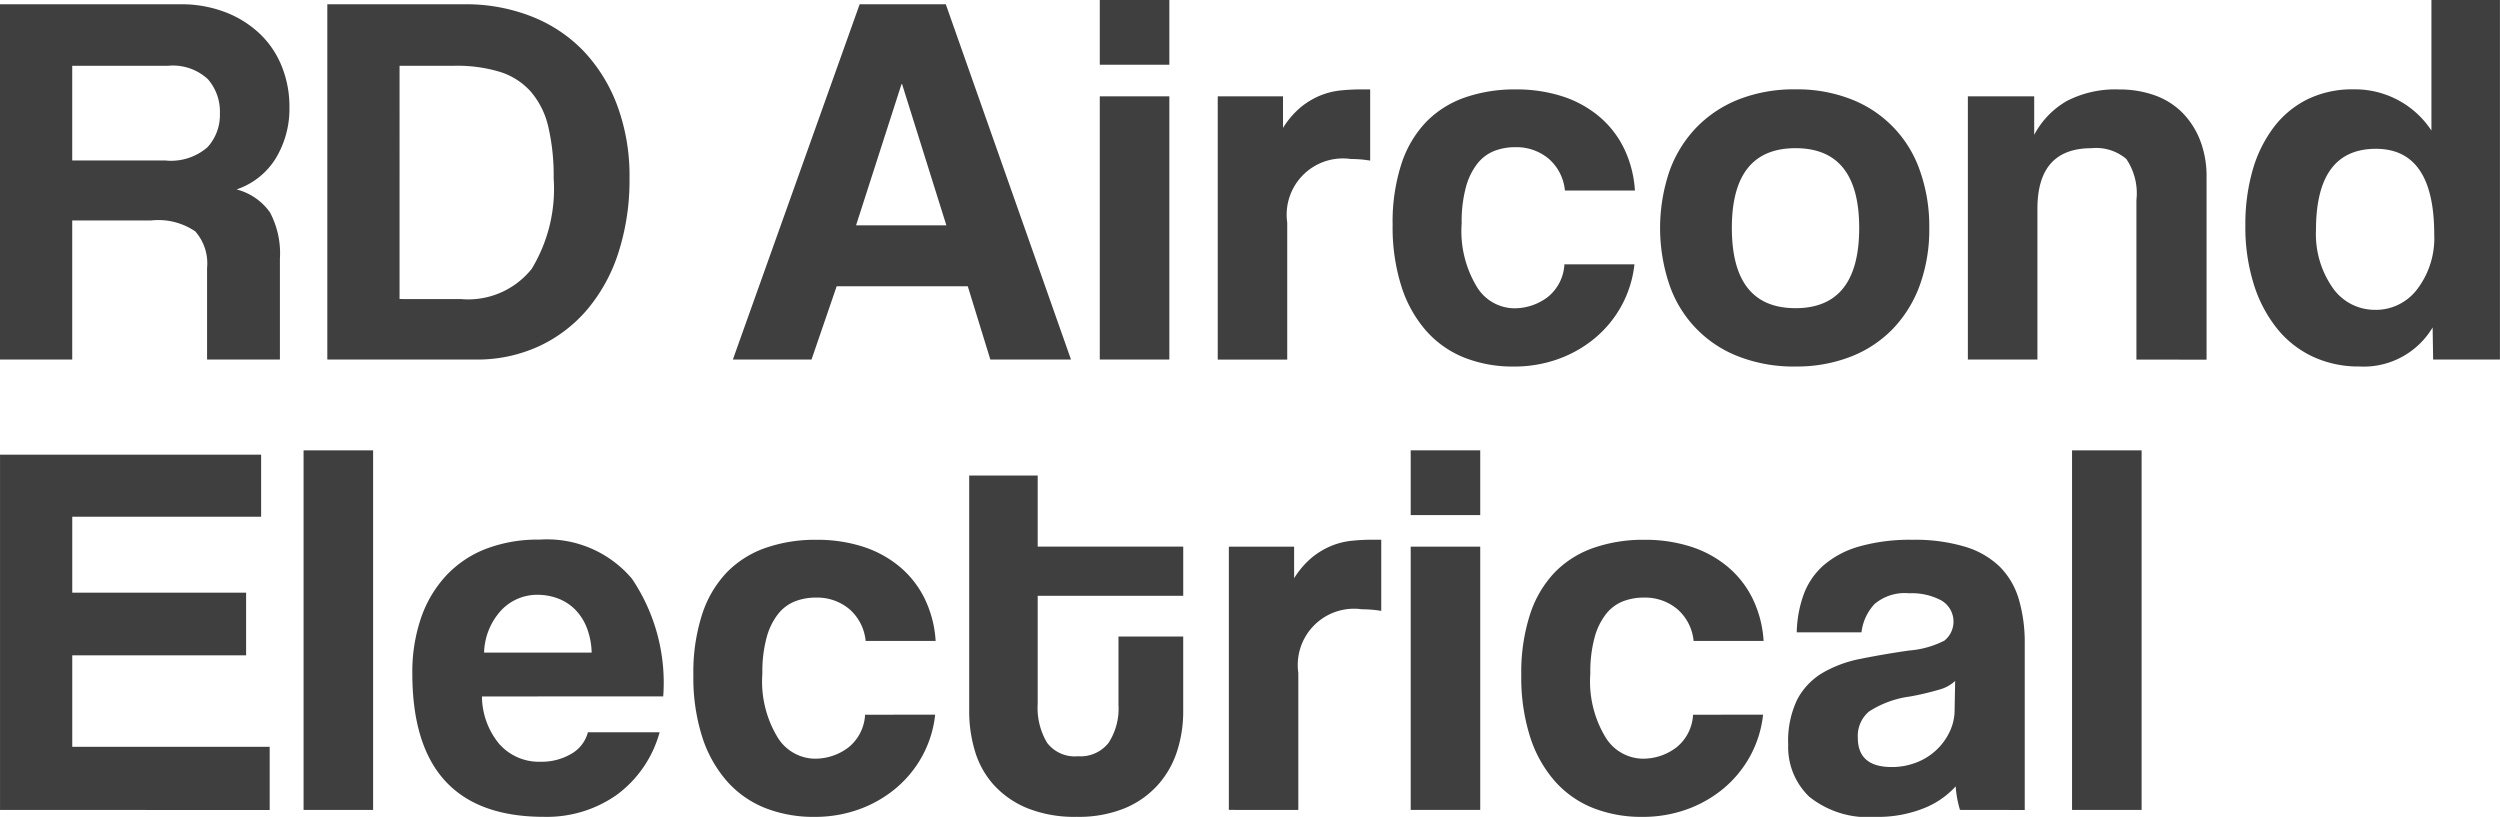 <svg xmlns="http://www.w3.org/2000/svg" width="110.724" height="36.179" viewBox="0 0 110.724 36.179"><path d="M851.04,487.28v-4.052a2.141,2.141,0,0,0-.522-1.623,2.9,2.9,0,0,0-1.943-.486h-3.507v6.161h-3.2V471.545h7.986a5.448,5.448,0,0,1,1.978.344,4.632,4.632,0,0,1,1.529.948,4.1,4.1,0,0,1,.983,1.446,4.753,4.753,0,0,1,.344,1.813,4.233,4.233,0,0,1-.6,2.263,3.248,3.248,0,0,1-1.742,1.386,2.61,2.61,0,0,1,1.481,1.019,3.887,3.887,0,0,1,.439,2.062v4.455Zm-5.972-13.01v4.194h4.123a2.461,2.461,0,0,0,1.872-.592,2.118,2.118,0,0,0,.545-1.493,2.18,2.18,0,0,0-.533-1.517,2.277,2.277,0,0,0-1.765-.592Z" transform="translate(-841.869 -471.356)" fill="#403f3f"/><path d="M896.89,487.28V471.545h6.09a7.929,7.929,0,0,1,2.938.533,6.459,6.459,0,0,1,2.311,1.529,7.092,7.092,0,0,1,1.5,2.417,8.958,8.958,0,0,1,.545,3.223,10.49,10.49,0,0,1-.486,3.282,7.415,7.415,0,0,1-1.386,2.535,6.253,6.253,0,0,1-2.157,1.635,6.527,6.527,0,0,1-2.772.581Zm5.924-2.678a3.6,3.6,0,0,0,3.128-1.339,6.827,6.827,0,0,0,.972-4.017,9.522,9.522,0,0,0-.237-2.275,3.639,3.639,0,0,0-.771-1.552,3.043,3.043,0,0,0-1.362-.877,6.514,6.514,0,0,0-2.014-.273h-2.441V484.6Z" transform="translate(-882.393 -471.356)" fill="#403f3f"/><path d="M976.474,487.28l-1-3.246h-5.806l-1.114,3.246h-3.484l5.616-15.735h3.815l5.545,15.735Zm-3.91-12.2h-.024l-2.014,6.256h4Z" transform="translate(-932.612 -471.356)" fill="#403f3f"/><path d="M1026.727,470.825h3.081v2.868h-3.081Zm0,4.266h3.081V486.75h-3.081Z" transform="translate(-978.018 -470.825)" fill="#403f3f"/><path d="M1046.555,497.812V486.153h2.891v1.4a3.79,3.79,0,0,1,.794-.924,3.428,3.428,0,0,1,.853-.51,3.294,3.294,0,0,1,.889-.225,8.9,8.9,0,0,1,.924-.047h.4V489a5.158,5.158,0,0,0-.853-.071,2.492,2.492,0,0,0-2.82,2.82v6.066Z" transform="translate(-992.622 -481.887)" fill="#403f3f"/><path d="M1086.658,493.594a4.937,4.937,0,0,1-.581,1.849,4.989,4.989,0,0,1-1.173,1.422,5.378,5.378,0,0,1-1.623.924,5.751,5.751,0,0,1-1.979.332,5.813,5.813,0,0,1-2.168-.391,4.452,4.452,0,0,1-1.695-1.185,5.522,5.522,0,0,1-1.1-1.967,8.664,8.664,0,0,1-.391-2.737,8.335,8.335,0,0,1,.391-2.7,4.857,4.857,0,0,1,1.1-1.86,4.448,4.448,0,0,1,1.718-1.079,6.7,6.7,0,0,1,2.24-.355,6.608,6.608,0,0,1,2.073.308,4.846,4.846,0,0,1,1.635.9,4.32,4.32,0,0,1,1.1,1.422,5.007,5.007,0,0,1,.474,1.848h-3.1a2.131,2.131,0,0,0-.722-1.41,2.223,2.223,0,0,0-1.481-.509,2.537,2.537,0,0,0-.925.166,1.8,1.8,0,0,0-.746.557,2.911,2.911,0,0,0-.51,1.043,5.8,5.8,0,0,0-.189,1.6,4.765,4.765,0,0,0,.687,2.843,1.966,1.966,0,0,0,1.588.925,2.434,2.434,0,0,0,1.54-.5,1.988,1.988,0,0,0,.735-1.446Z" transform="translate(-1014.269 -481.887)" fill="#403f3f"/><path d="M1126.9,498.12a6.726,6.726,0,0,1-2.535-.45,5.2,5.2,0,0,1-3.057-3.2,7.847,7.847,0,0,1,.011-5,5.418,5.418,0,0,1,1.2-1.943,5.34,5.34,0,0,1,1.884-1.244,6.717,6.717,0,0,1,2.5-.439,6.55,6.55,0,0,1,2.464.439,5.2,5.2,0,0,1,3.045,3.163,7.367,7.367,0,0,1,.415,2.536,7.266,7.266,0,0,1-.415,2.524,5.512,5.512,0,0,1-1.184,1.931,5.223,5.223,0,0,1-1.872,1.244,6.583,6.583,0,0,1-2.453.438m0-2.583q2.82,0,2.82-3.555,0-3.531-2.82-3.531t-2.82,3.531q0,3.554,2.82,3.555" transform="translate(-1047.38 -481.887)" fill="#403f3f"/><path d="M1180.1,497.812V490.75a2.709,2.709,0,0,0-.45-1.825,2.067,2.067,0,0,0-1.541-.474q-2.393,0-2.393,2.678v6.682h-3.081V486.153h2.938v1.706a3.739,3.739,0,0,1,1.446-1.5,4.677,4.677,0,0,1,2.321-.51,4.621,4.621,0,0,1,1.54.249,3.273,3.273,0,0,1,1.222.746,3.593,3.593,0,0,1,.805,1.221,4.389,4.389,0,0,1,.3,1.671v8.081Z" transform="translate(-1085.479 -481.887)" fill="#403f3f"/><path d="M1227.6,486.75l-.023-1.422a3.555,3.555,0,0,1-3.247,1.73,4.809,4.809,0,0,1-2.038-.426,4.454,4.454,0,0,1-1.587-1.232,5.959,5.959,0,0,1-1.043-1.967,8.448,8.448,0,0,1-.379-2.63,8.693,8.693,0,0,1,.319-2.429,5.746,5.746,0,0,1,.936-1.908,4.235,4.235,0,0,1,1.5-1.244,4.519,4.519,0,0,1,2.026-.439,4.053,4.053,0,0,1,3.46,1.825v-5.782h3.034V486.75Zm-2.559-2.2a2.3,2.3,0,0,0,1.86-.924,3.73,3.73,0,0,0,.747-2.418q0-3.79-2.583-3.791-2.655,0-2.654,3.6a4.144,4.144,0,0,0,.735,2.548,2.264,2.264,0,0,0,1.9.983" transform="translate(-1119.837 -470.826)" fill="#403f3f"/><path d="M841.869,562.978V547.243h11.564v2.749h-8.365v3.365h7.7v2.773h-7.7v4.052h8.744v2.8Z" transform="translate(-841.868 -527.107)" fill="#403f3f"/><rect width="3.08" height="15.925" transform="translate(13.445 19.946)" fill="#403f3f"/><path d="M914.271,568.486a3.329,3.329,0,0,0,.77,2.109,2.345,2.345,0,0,0,1.837.782,2.582,2.582,0,0,0,1.339-.344,1.555,1.555,0,0,0,.746-.96h3.176a5.114,5.114,0,0,1-1.9,2.772,5.369,5.369,0,0,1-3.223.972q-5.83,0-5.829-6.351a7.391,7.391,0,0,1,.379-2.44,5.264,5.264,0,0,1,1.1-1.872,4.761,4.761,0,0,1,1.765-1.2,6.438,6.438,0,0,1,2.393-.415,4.926,4.926,0,0,1,4.088,1.73,8.232,8.232,0,0,1,1.387,5.213Zm4.858-1.943a3.252,3.252,0,0,0-.225-1.126,2.36,2.36,0,0,0-.533-.806,2.127,2.127,0,0,0-.759-.474,2.568,2.568,0,0,0-.877-.154,2.186,2.186,0,0,0-1.6.675,2.882,2.882,0,0,0-.77,1.884Z" transform="translate(-892.925 -537.64)" fill="#403f3f"/><path d="M969.117,569.292a4.915,4.915,0,0,1-.58,1.849,5.005,5.005,0,0,1-1.173,1.422,5.388,5.388,0,0,1-1.624.924,5.747,5.747,0,0,1-1.978.332,5.816,5.816,0,0,1-2.169-.391,4.45,4.45,0,0,1-1.694-1.185,5.516,5.516,0,0,1-1.1-1.967,8.663,8.663,0,0,1-.391-2.736,8.338,8.338,0,0,1,.391-2.7,4.852,4.852,0,0,1,1.1-1.86,4.444,4.444,0,0,1,1.718-1.078,6.689,6.689,0,0,1,2.239-.355,6.617,6.617,0,0,1,2.073.308,4.854,4.854,0,0,1,1.635.9,4.324,4.324,0,0,1,1.1,1.422,4.986,4.986,0,0,1,.474,1.849h-3.1a2.133,2.133,0,0,0-.723-1.41,2.221,2.221,0,0,0-1.481-.509,2.533,2.533,0,0,0-.924.166,1.805,1.805,0,0,0-.747.557,2.923,2.923,0,0,0-.51,1.043,5.8,5.8,0,0,0-.189,1.6,4.771,4.771,0,0,0,.687,2.844,1.967,1.967,0,0,0,1.588.924,2.436,2.436,0,0,0,1.54-.5,1.989,1.989,0,0,0,.734-1.446Z" transform="translate(-927.699 -537.64)" fill="#403f3f"/><path d="M1011.4,557.884h2.867V561.2a5.7,5.7,0,0,1-.272,1.765,4.142,4.142,0,0,1-.853,1.493,4.075,4.075,0,0,1-1.469,1.031,5.391,5.391,0,0,1-2.121.379,5.613,5.613,0,0,1-2.18-.379,4.119,4.119,0,0,1-1.481-1.019,3.879,3.879,0,0,1-.842-1.493,6.123,6.123,0,0,1-.261-1.8V550.751h3.034V553.9h6.446v2.18h-6.446v4.787a3.016,3.016,0,0,0,.414,1.718,1.533,1.533,0,0,0,1.362.6,1.583,1.583,0,0,0,1.363-.593,2.787,2.787,0,0,0,.439-1.682Z" transform="translate(-961.863 -529.691)" fill="#403f3f"/><path d="M1048.418,573.51V561.851h2.891v1.4a3.786,3.786,0,0,1,.794-.924,3.412,3.412,0,0,1,.853-.51,3.27,3.27,0,0,1,.888-.225,8.788,8.788,0,0,1,.924-.048h.4v3.152a5.167,5.167,0,0,0-.853-.071,2.493,2.493,0,0,0-2.82,2.82v6.066Z" transform="translate(-993.993 -537.64)" fill="#403f3f"/><path d="M1078.988,546.523h3.08v2.868h-3.08Zm0,4.266h3.08v11.659h-3.08Z" transform="translate(-1016.509 -526.578)" fill="#403f3f"/><path d="M1108.279,569.292a4.919,4.919,0,0,1-.581,1.849,5,5,0,0,1-1.172,1.422,5.388,5.388,0,0,1-1.624.924,5.746,5.746,0,0,1-1.978.332,5.816,5.816,0,0,1-2.169-.391,4.459,4.459,0,0,1-1.694-1.185,5.535,5.535,0,0,1-1.1-1.967,8.658,8.658,0,0,1-.391-2.736,8.333,8.333,0,0,1,.391-2.7,4.869,4.869,0,0,1,1.1-1.86,4.444,4.444,0,0,1,1.718-1.078,6.692,6.692,0,0,1,2.24-.355,6.621,6.621,0,0,1,2.074.308,4.848,4.848,0,0,1,1.635.9,4.314,4.314,0,0,1,1.1,1.422,4.984,4.984,0,0,1,.474,1.849h-3.1a2.133,2.133,0,0,0-.724-1.41,2.219,2.219,0,0,0-1.481-.509,2.534,2.534,0,0,0-.924.166,1.8,1.8,0,0,0-.746.557,2.916,2.916,0,0,0-.51,1.043,5.793,5.793,0,0,0-.189,1.6,4.771,4.771,0,0,0,.687,2.844,1.967,1.967,0,0,0,1.588.924,2.435,2.435,0,0,0,1.54-.5,1.989,1.989,0,0,0,.735-1.446Z" transform="translate(-1030.193 -537.64)" fill="#403f3f"/><path d="M1150.051,573.51a4.673,4.673,0,0,1-.19-1.042,3.807,3.807,0,0,1-1.446.983,5.491,5.491,0,0,1-2.086.368,4.168,4.168,0,0,1-2.95-.889,3.041,3.041,0,0,1-.936-2.31,4.223,4.223,0,0,1,.4-2,3.009,3.009,0,0,1,1.114-1.174,5.357,5.357,0,0,1,1.694-.627q.984-.2,2.145-.368a4.133,4.133,0,0,0,1.564-.438,1.083,1.083,0,0,0-.13-1.777,2.773,2.773,0,0,0-1.433-.32,2.071,2.071,0,0,0-1.528.474,2.22,2.22,0,0,0-.581,1.256h-2.867a5.275,5.275,0,0,1,.3-1.658,3.185,3.185,0,0,1,.877-1.3,4.107,4.107,0,0,1,1.576-.841,8.222,8.222,0,0,1,2.37-.3,7.72,7.72,0,0,1,2.334.308,3.771,3.771,0,0,1,1.54.889,3.394,3.394,0,0,1,.841,1.445,6.793,6.793,0,0,1,.26,1.955v7.37Zm-.214-5.711a1.667,1.667,0,0,1-.687.379,12.461,12.461,0,0,1-1.3.308,4.423,4.423,0,0,0-1.824.664,1.408,1.408,0,0,0-.5,1.161q0,1.3,1.493,1.3a2.972,2.972,0,0,0,1.1-.2,2.684,2.684,0,0,0,1.469-1.351,2.214,2.214,0,0,0,.225-.983Z" transform="translate(-1063.244 -537.64)" fill="#403f3f"/><rect width="3.081" height="15.925" transform="translate(91.77 19.946)" fill="#403f3f"/></svg>